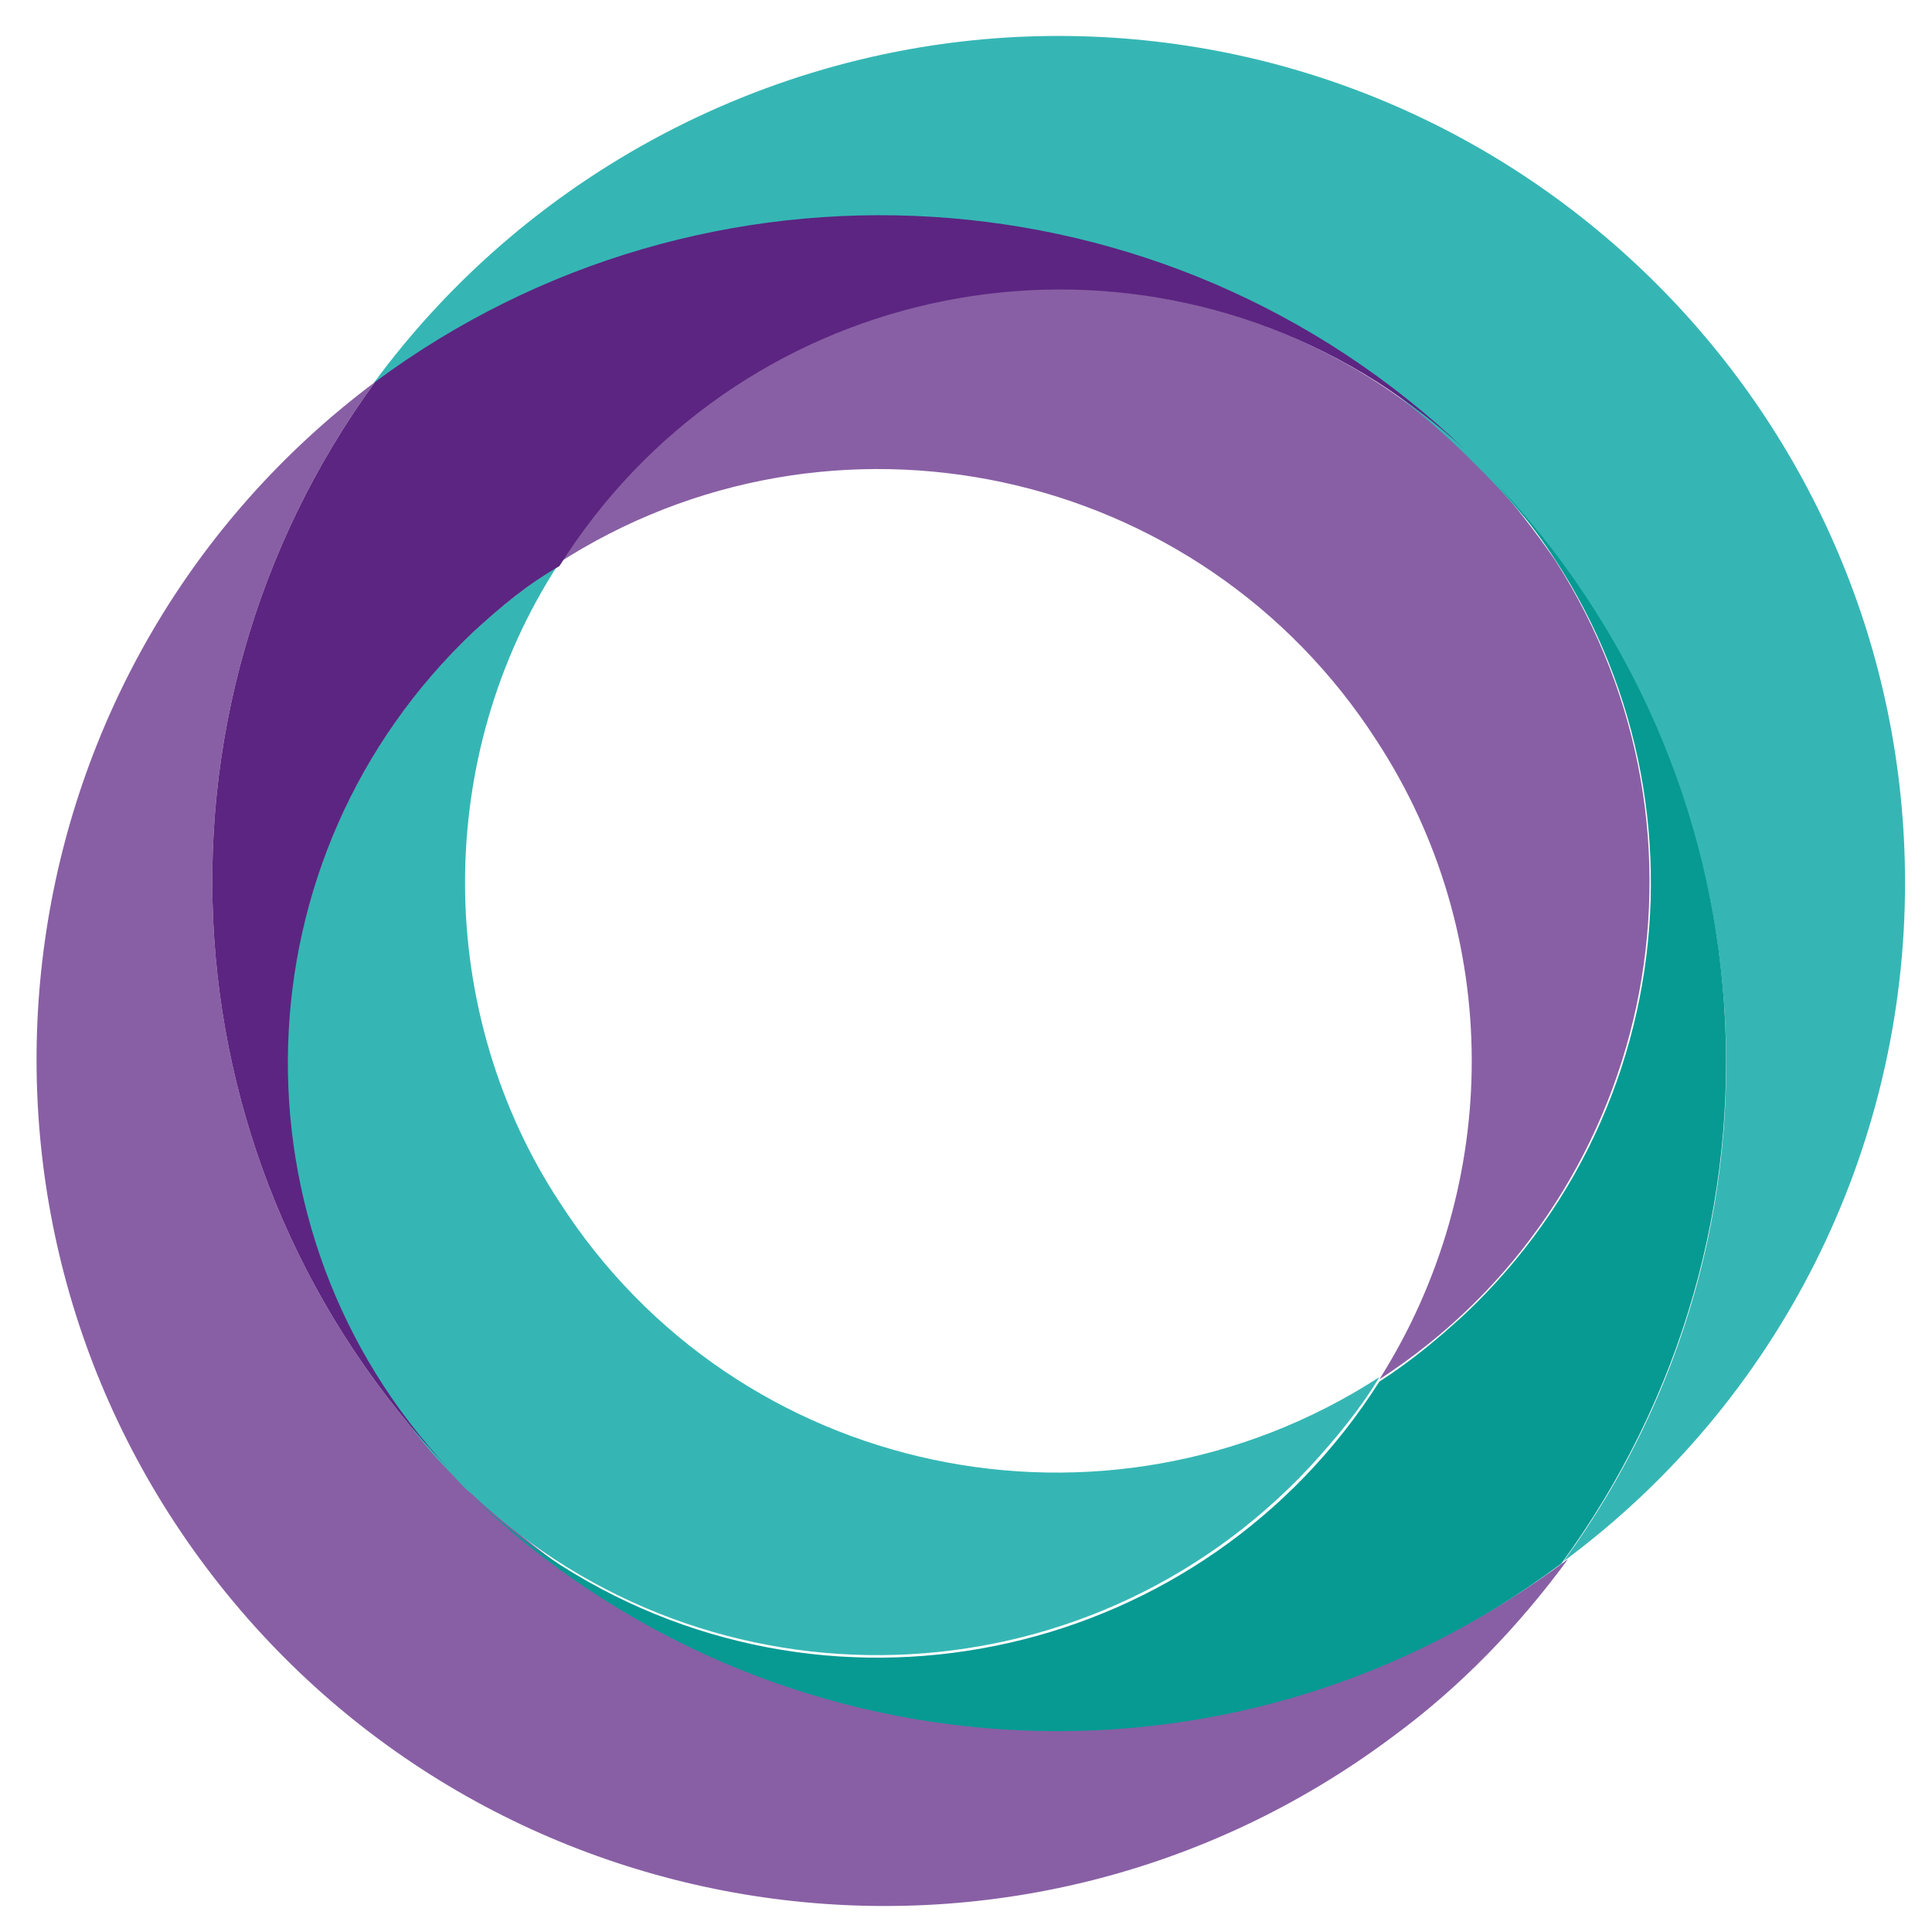 <?xml version="1.0" encoding="utf-8"?>
<!-- Generator: Adobe Illustrator 27.1.1, SVG Export Plug-In . SVG Version: 6.00 Build 0)  -->
<svg version="1.1" id="Ebene_1" xmlns="http://www.w3.org/2000/svg" xmlns:xlink="http://www.w3.org/1999/xlink" x="0px" y="0px"
	 viewBox="0 0 86 86" style="enable-background:new 0 0 86 86;" xml:space="preserve">
<style type="text/css">
	.st0{fill:#885FA4;}
	.st1{fill:#35B6B4;}
	.st2{fill:#5C2581;}
	.st3{fill:#069A93;}
</style>
<path class="st0" d="M24.8,25.1c12.2-7.9,28.6-4.4,36.5,7.9c5.6,8.6,5.6,19.7,0.1,28.4c12.2-7.9,15.7-24.2,7.8-36.5
	c-0.9-1.3-1.9-2.6-3-3.8c-0.4-0.4-0.8-0.8-1.1-1.1c-10.6-10-27.3-9.4-37.3,1.2C26.7,22.4,25.7,23.7,24.8,25.1"/>
<path class="st0" d="M21.1,66.5c-0.4-0.4-0.8-0.7-1.1-1.1C7.3,52.2,5.9,31.8,16.7,17C0,29.5-3.3,53.2,9.2,69.8s36.1,20,52.8,7.5
	c3-2.2,5.6-4.9,7.8-7.9C55,80.5,34.5,79.2,21.1,66.5"/>
<path class="st1" d="M20.7,39.3c0-5,1.4-9.9,4.1-14.1c-12.2,7.9-15.7,24.3-7.8,36.5c0.9,1.3,1.8,2.6,2.9,3.7
	c0.4,0.4,0.7,0.8,1.1,1.1c10.6,10,27.3,9.5,37.3-1.2c1.1-1.2,2.2-2.5,3.1-4c-12.2,7.9-28.6,4.5-36.5-7.8
	C22.2,49.4,20.7,44.4,20.7,39.3"/>
<path class="st1" d="M84.8,39.3c0-20.8-16.9-37.7-37.7-37.7c-12,0-23.4,5.8-30.5,15.5c14.7-10.9,35.2-9.7,48.5,3
	c0.4,0.4,0.8,0.8,1.1,1.1C79,34.4,80.4,54.7,69.6,69.5C79.2,62.4,84.8,51.2,84.8,39.3"/>
<path class="st2" d="M20,65.4c-10-10.6-9.5-27.3,1.1-37.3c1.2-1.1,2.4-2.1,3.8-2.9C32.7,12.8,49,9.2,61.3,17c1.4,0.9,2.7,1.9,3.9,3
	C51.9,7.3,31.4,6.1,16.7,17C5.9,31.8,7.3,52.2,20,65.4"/>
<path class="st3" d="M66.3,21.2c10,10.6,9.5,27.3-1.1,37.3c-1.2,1.1-2.4,2.1-3.8,3c-7.8,12.3-24.1,16-36.4,8.2
	c-1.4-0.9-2.7-1.9-4-3.1c13.3,12.7,33.8,14,48.5,3C80.4,54.7,79,34.4,66.3,21.2"/>
</svg>
